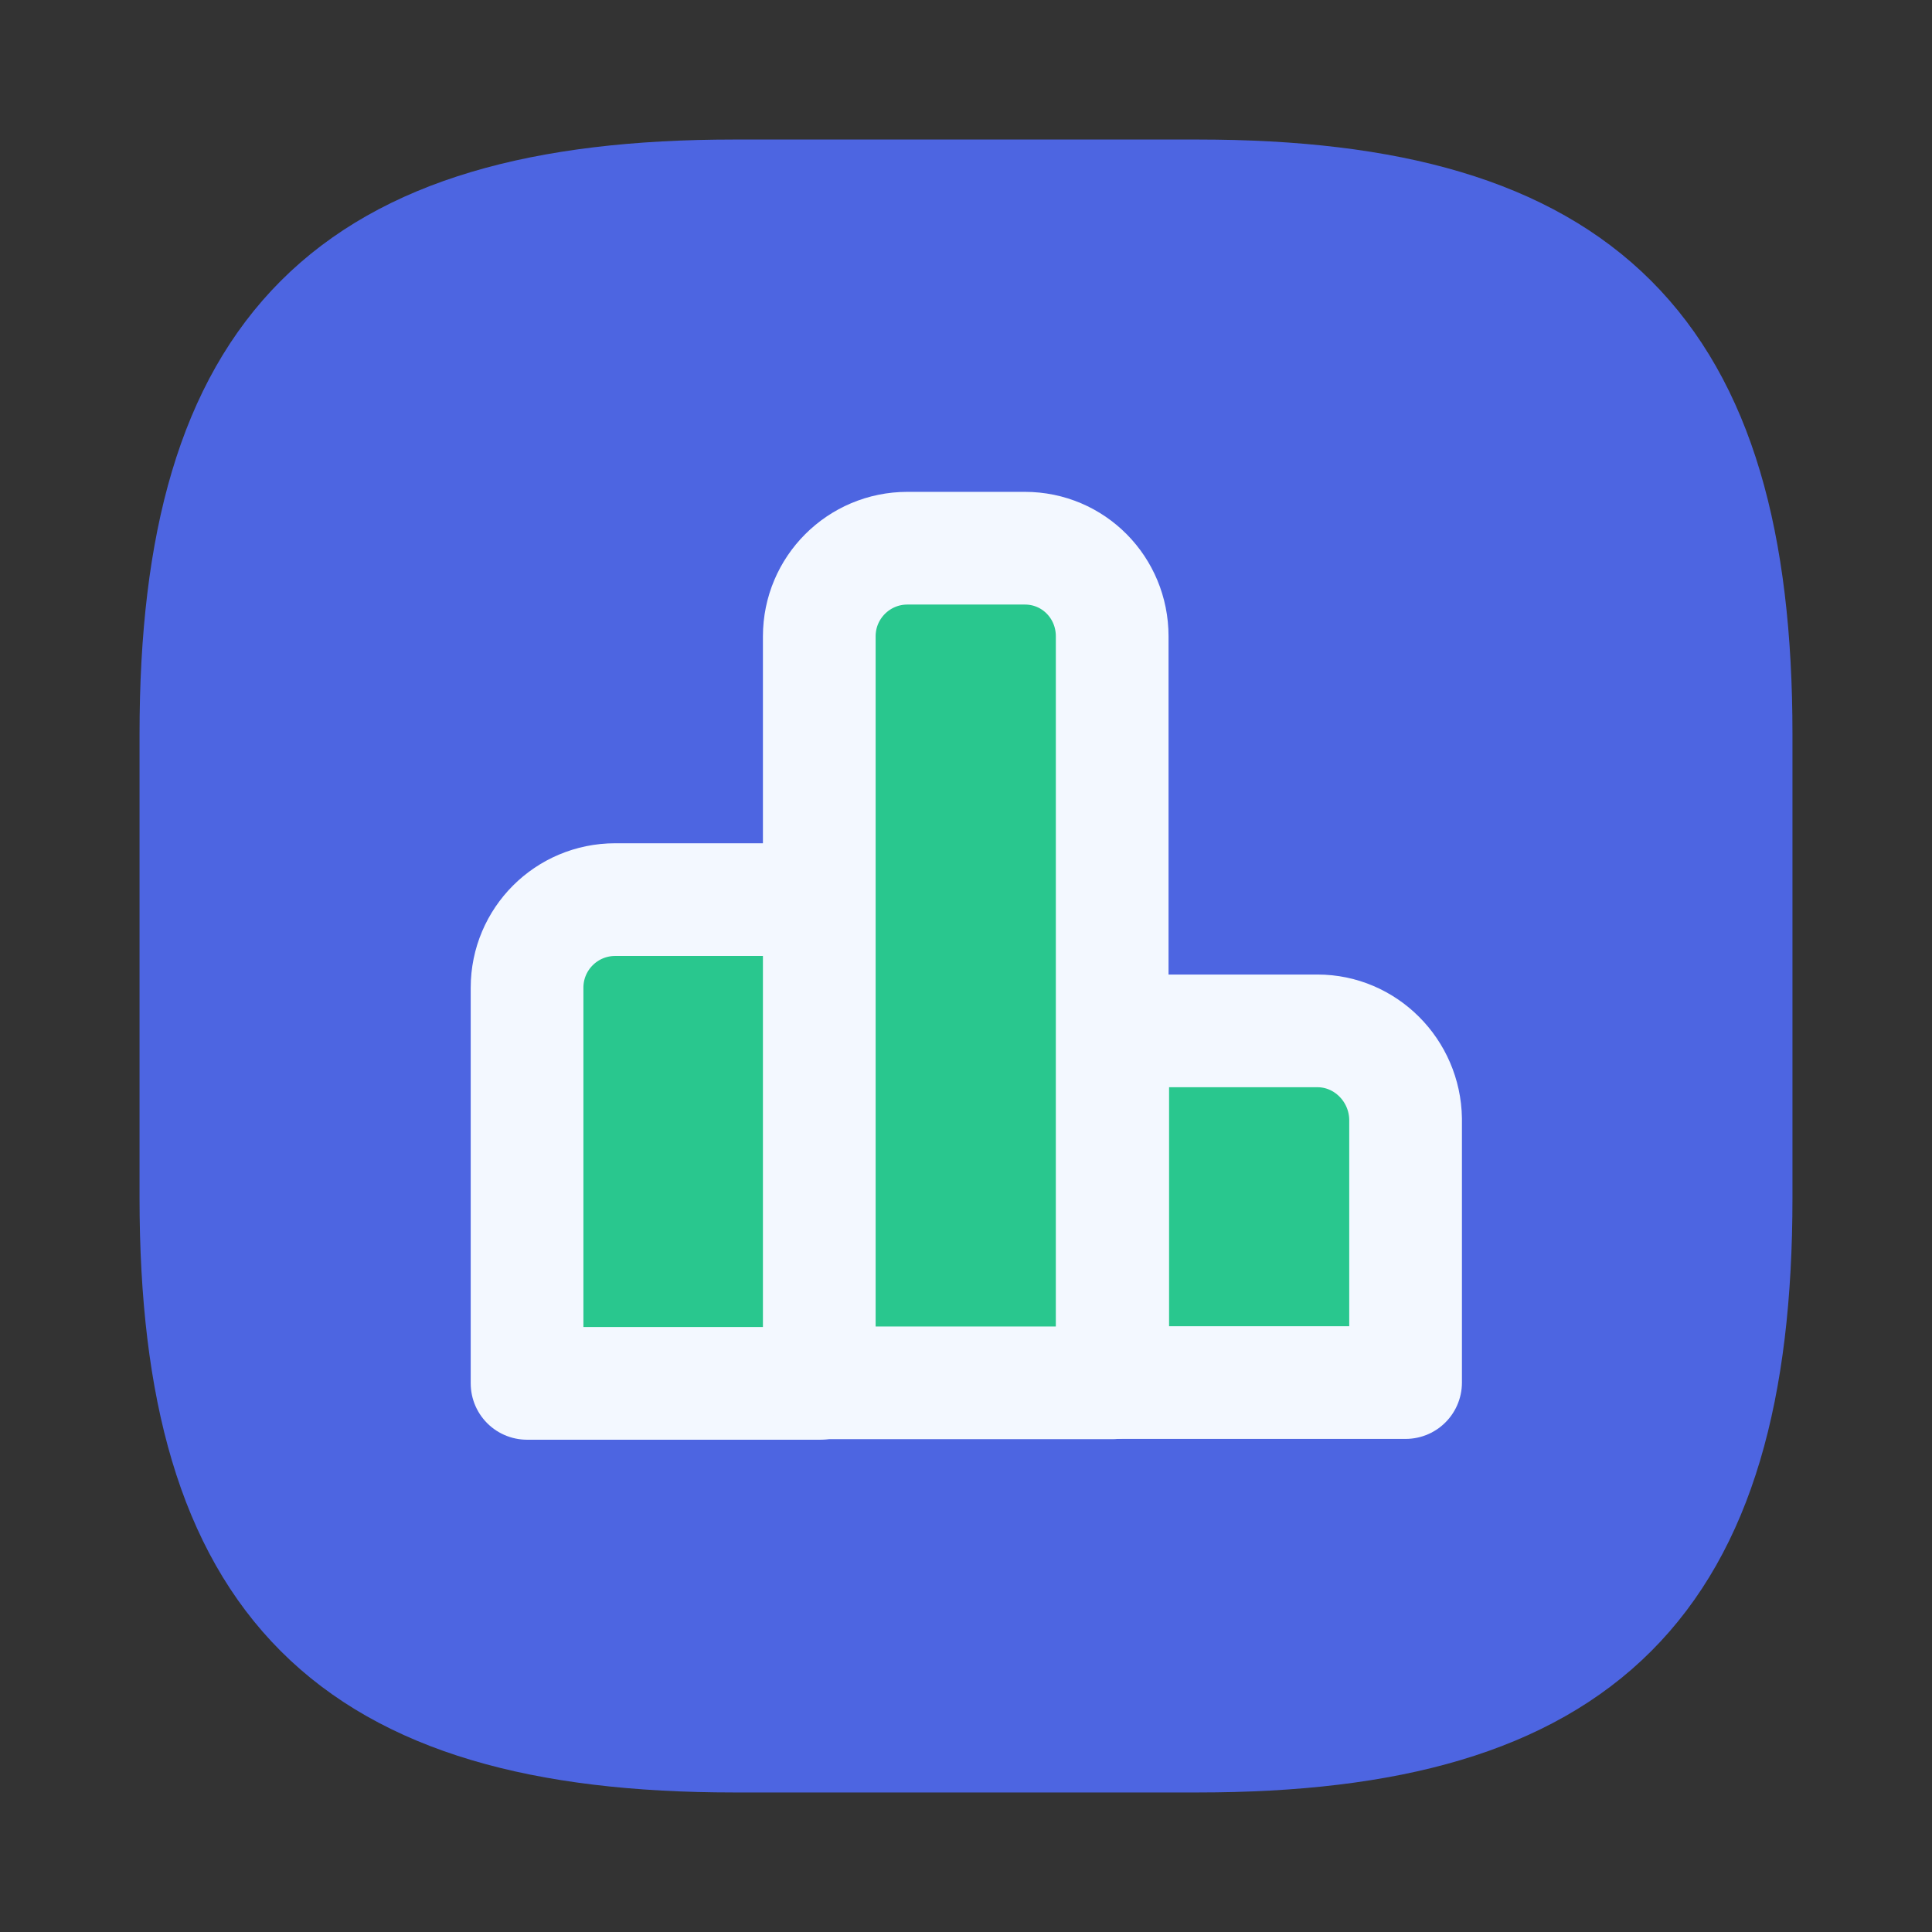 <svg width="36" height="36" viewBox="0 0 36 36" fill="none" xmlns="http://www.w3.org/2000/svg">
<rect x="0" y="0" width="36" height="36" fill="#333333" stroke="none"/>
<path d="M13.68 32.4H22.32C29.52 32.4 32.4 29.52 32.4 22.32V13.68C32.4 6.48 29.52 3.6 22.32 3.6H13.68C6.48 3.6 3.6 6.48 3.6 13.68V22.32C3.6 29.52 6.48 32.4 13.68 32.4Z" fill="#4D65E1" stroke="#4D65E1" stroke-width="2" stroke-linecap="round" stroke-linejoin="round"/>
<path d="M15.279 16.763H11.463C10.556 16.763 9.821 17.497 9.821 18.404V25.777H15.279V16.763V16.763Z" fill="#29C78E" stroke="#F3F8FF" stroke-width="2.1" stroke-miterlimit="10" stroke-linecap="round" stroke-linejoin="round"/>
<path d="M19.097 10.215H16.908C16.001 10.215 15.266 10.95 15.266 11.857V25.767H20.724V11.857C20.724 10.95 20.004 10.215 19.097 10.215Z" fill="#29C78E" stroke="#F3F8FF" stroke-width="2.1" stroke-miterlimit="10" stroke-linecap="round" stroke-linejoin="round"/>
<path d="M24.55 19.209H20.734V25.762H26.191V20.851C26.177 19.944 25.442 19.209 24.55 19.209Z" fill="#29C78E" stroke="#F3F8FF" stroke-width="2.1" stroke-miterlimit="10" stroke-linecap="round" stroke-linejoin="round"/>
</svg>
